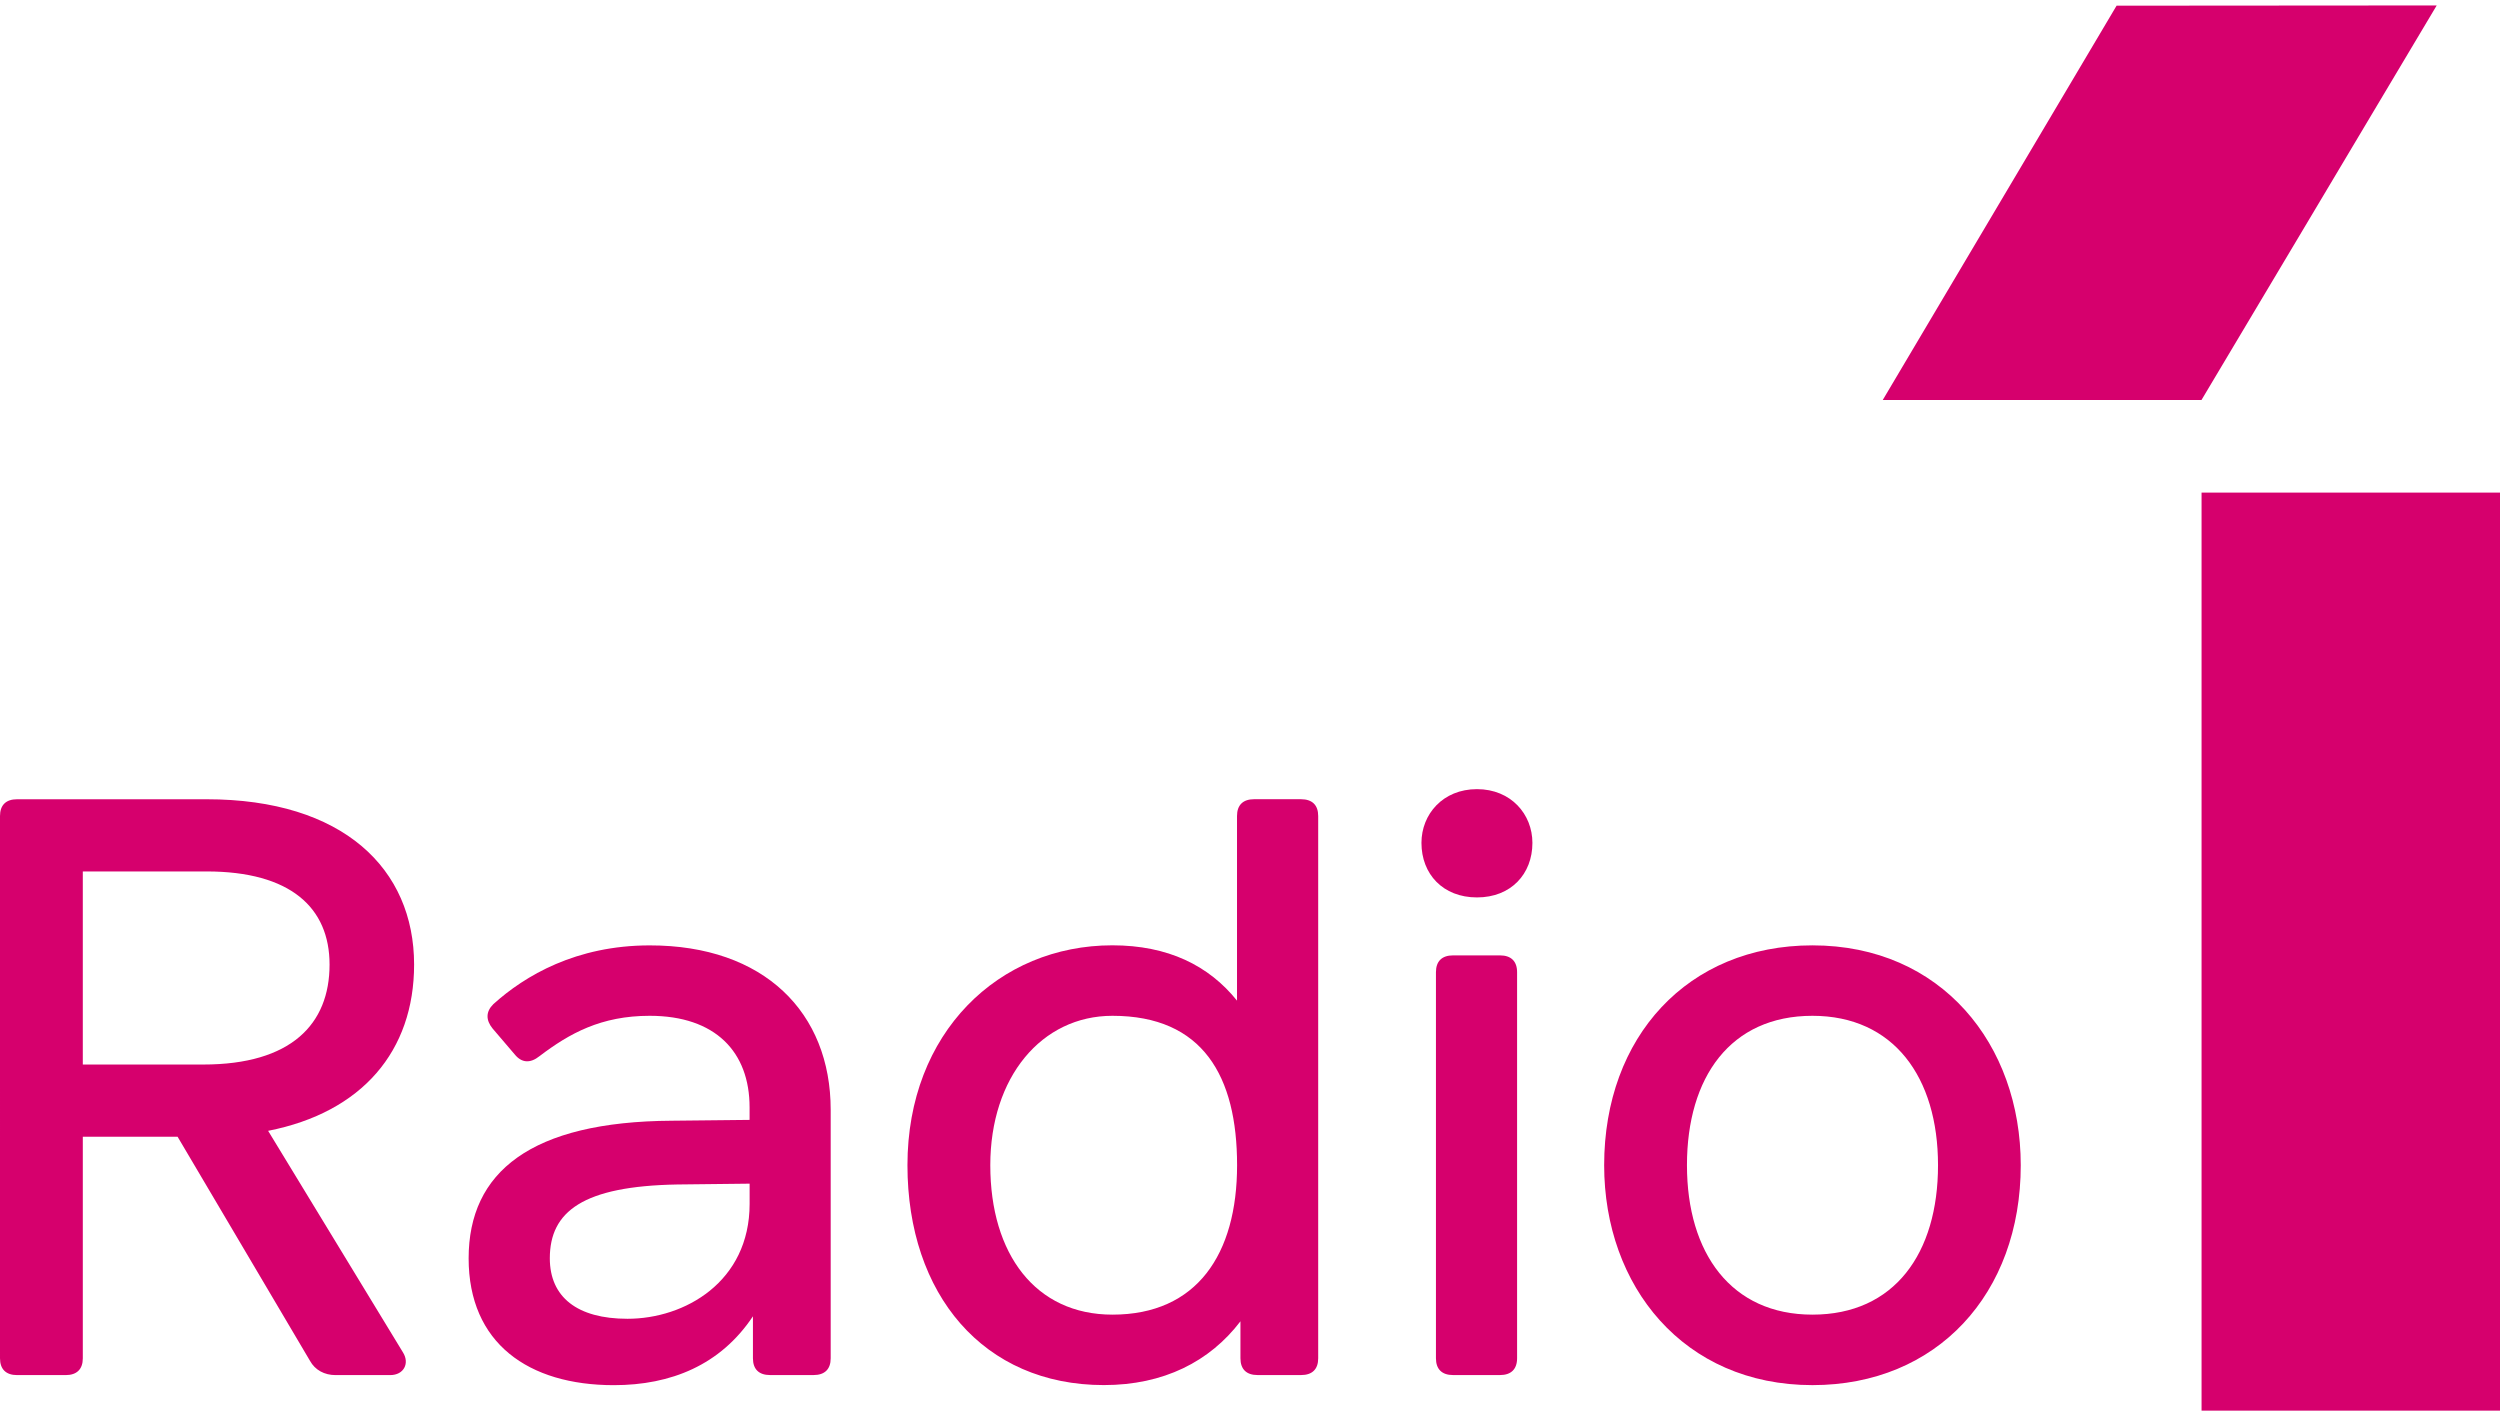 <?xml version="1.0" encoding="utf-8"?>
<!-- Generator: Adobe Illustrator 16.0.0, SVG Export Plug-In . SVG Version: 6.00 Build 0)  -->
<!DOCTYPE svg PUBLIC "-//W3C//DTD SVG 1.1//EN" "http://www.w3.org/Graphics/SVG/1.1/DTD/svg11.dtd">
<svg version="1.1" id="Radio_Logos_Classic_FM" xmlns="http://www.w3.org/2000/svg" xmlns:xlink="http://www.w3.org/1999/xlink"
	 x="0px" y="0px" width="63.312px" height="35.863px" viewBox="14.01 0 63.312 35.863"
	 enable-background="new 14.01 0 63.312 35.863" xml:space="preserve">
<g>
	<rect x="69.764" y="12.475" fill="#D6006D" width="7.559" height="23.249"/>
	<polygon fill="#D6006D" points="67.612,0.144 61.69,10.13 69.762,10.13 75.719,0.138 	"/>
	<path fill="#D6006D" d="M24.215,34.249c0.174,0.277,0.022,0.575-0.324,0.575h-1.384c-0.28,0-0.519-0.128-0.647-0.362l-3.353-5.675
		h-2.4v5.612c0,0.274-0.151,0.425-0.432,0.425h-1.233c-0.281,0-0.432-0.15-0.432-0.425V20.666c0-0.276,0.15-0.425,0.432-0.425h4.801
		c3.46,0,5.254,1.764,5.254,4.187c0,2.19-1.318,3.742-3.697,4.21L24.215,34.249z M16.107,26.959h3.05
		c2.226,0,3.199-1.021,3.199-2.531c0-1.445-0.993-2.359-3.113-2.359h-3.136V26.959z"/>
	<path fill="#D6006D" d="M35.047,28.106v6.293c0,0.275-0.151,0.424-0.433,0.424h-1.103c-0.281,0-0.433-0.148-0.433-0.424v-1.064
		c-0.821,1.233-2.075,1.744-3.524,1.744c-2.162,0-3.676-1.063-3.676-3.211c0-2.189,1.579-3.464,5.146-3.486l1.969-0.021v-0.318
		c0-1.403-0.865-2.318-2.53-2.318c-1.232,0-2.032,0.446-2.789,1.021c-0.238,0.191-0.455,0.171-0.628-0.042l-0.562-0.658
		c-0.173-0.213-0.173-0.426,0.021-0.617c0.801-0.723,2.099-1.487,3.958-1.487C33.361,23.94,35.047,25.64,35.047,28.106
		 M32.994,30.487v-0.511l-1.838,0.021c-2.379,0.043-3.222,0.681-3.222,1.87c0,0.979,0.691,1.531,1.967,1.531
		C31.35,33.399,32.994,32.464,32.994,30.487"/>
	<path fill="#D6006D" d="M47.393,20.666v13.733c0,0.275-0.15,0.424-0.432,0.424h-1.104c-0.281,0-0.433-0.148-0.433-0.424v-0.937
		c-0.778,1.021-1.946,1.615-3.46,1.615c-3.049,0-4.973-2.296-4.973-5.569c0-3.358,2.313-5.568,5.189-5.568
		c1.405,0,2.443,0.51,3.157,1.401v-4.676c0-0.276,0.151-0.425,0.432-0.425h1.19C47.243,20.241,47.393,20.389,47.393,20.666
		 M45.339,29.509c0-2.253-0.865-3.784-3.157-3.784c-1.795,0-3.093,1.553-3.093,3.784c0,2.254,1.146,3.784,3.093,3.784
		C44.322,33.293,45.339,31.762,45.339,29.509"/>
	<path fill="#D6006D" d="M50.008,21.346c0-0.724,0.541-1.361,1.406-1.361c0.863,0,1.404,0.638,1.404,1.361
		c0,0.786-0.541,1.381-1.404,1.381C50.549,22.727,50.008,22.133,50.008,21.346 M50.375,34.398V24.62
		c0-0.276,0.152-0.425,0.432-0.425h1.191c0.279,0,0.432,0.148,0.432,0.425v9.778c0,0.276-0.152,0.425-0.432,0.425h-1.191
		C50.528,34.823,50.375,34.675,50.375,34.398"/>
	<path fill="#D6006D" d="M54.635,29.509c0-3.253,2.119-5.568,5.275-5.568c3.266,0,5.275,2.508,5.275,5.568
		c0,3.253-2.119,5.569-5.275,5.569C56.645,35.078,54.635,32.57,54.635,29.509 M63.09,29.509c0-2.231-1.125-3.784-3.18-3.784
		c-2.076,0-3.178,1.553-3.178,3.784s1.123,3.784,3.178,3.784C61.987,33.293,63.09,31.74,63.09,29.509"/>
</g>
</svg>
